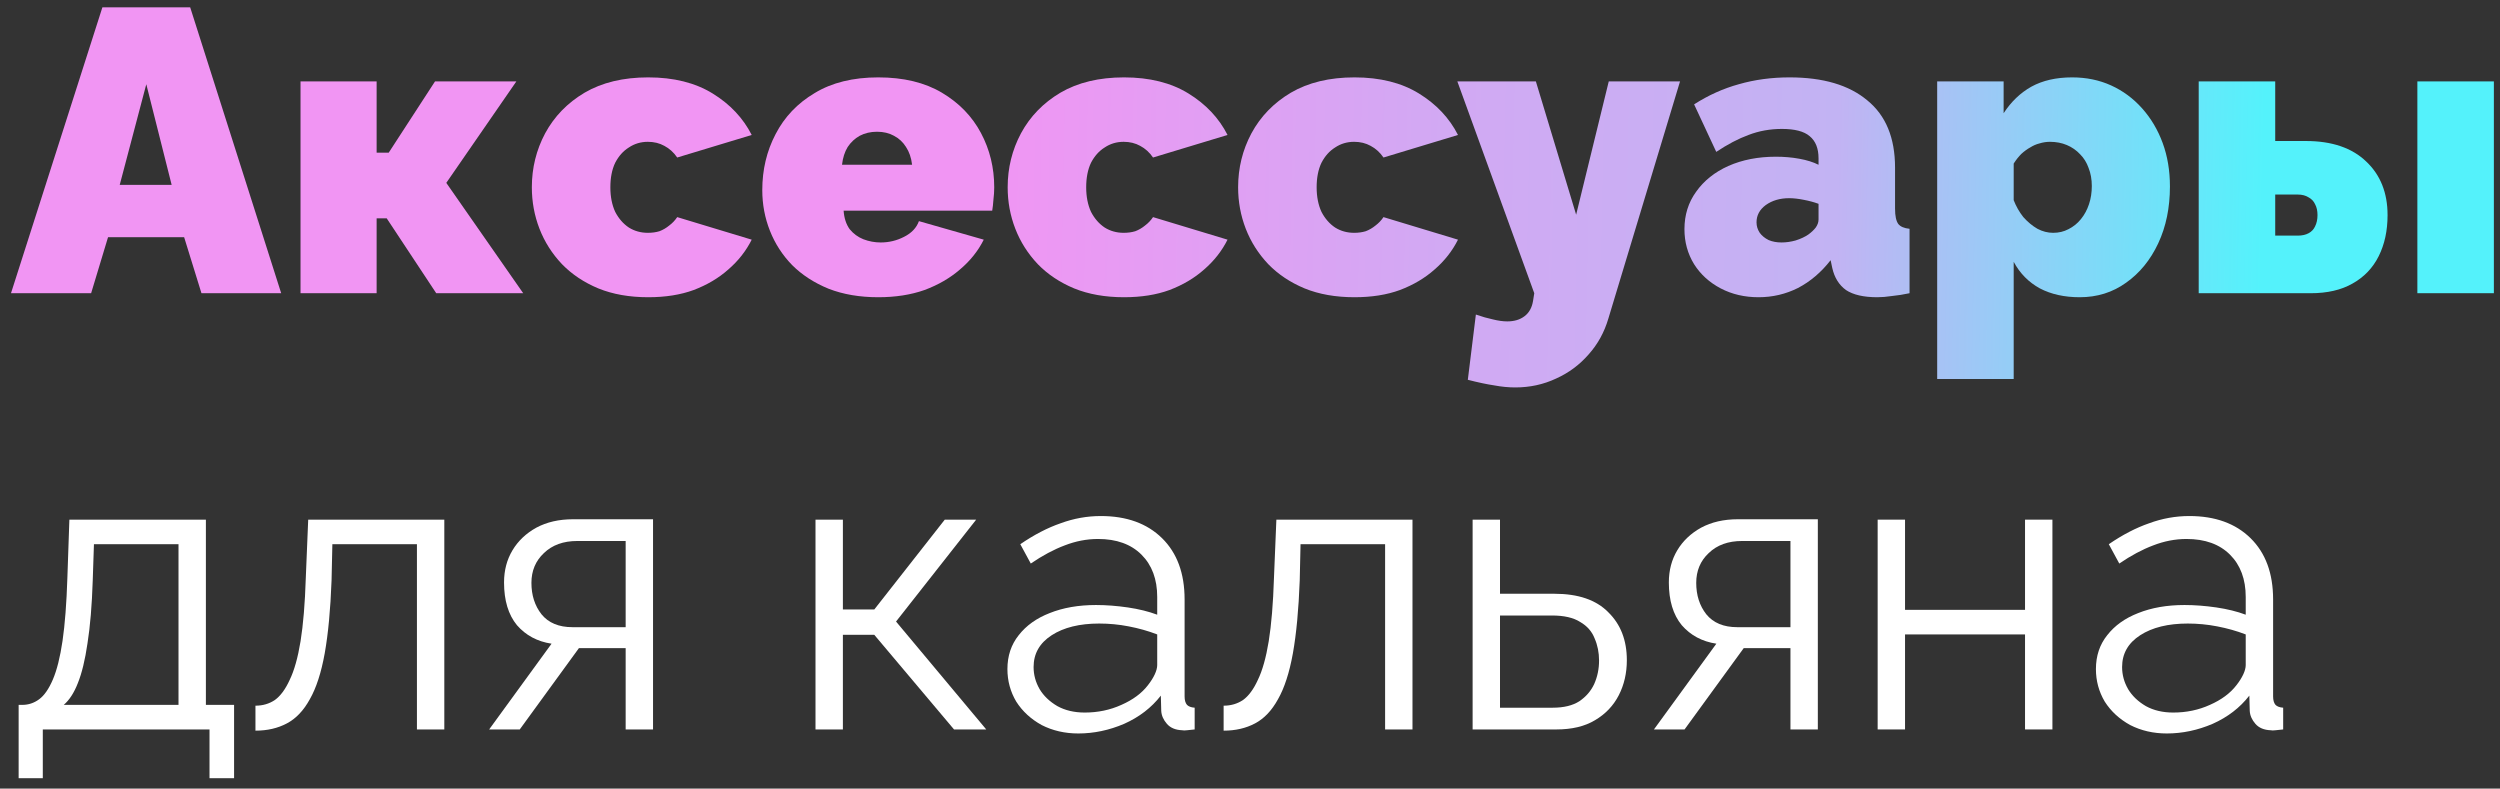 <?xml version="1.0" encoding="UTF-8"?> <svg xmlns="http://www.w3.org/2000/svg" width="149" height="47" viewBox="0 0 149 47" fill="none"><rect x="0" y="0" width="149" height="47" fill="#333333" stroke="none"/> <path d="M6.103 0.436H11.335L16.759 17.476H12.007L10.975 14.139H6.439L5.431 17.476H0.655L6.103 0.436ZM10.231 11.02L8.719 5.02L7.135 11.02H10.231Z" fill="url(#paint0_linear_355_5)"></path> <path d="M17.911 17.476V4.852H22.447V9.1H23.167L25.927 4.852H30.775L26.599 10.899L31.183 17.476H25.999L23.047 13.011H22.447V17.476H17.911Z" fill="url(#paint1_linear_355_5)"></path> <path d="M38.634 17.715C37.514 17.715 36.522 17.54 35.658 17.188C34.81 16.835 34.09 16.355 33.498 15.748C32.906 15.123 32.458 14.419 32.154 13.636C31.85 12.851 31.698 12.027 31.698 11.164C31.698 10.011 31.962 8.94 32.49 7.948C33.034 6.94 33.818 6.132 34.842 5.524C35.882 4.916 37.146 4.612 38.634 4.612C40.154 4.612 41.434 4.932 42.474 5.572C43.514 6.212 44.29 7.036 44.802 8.044L40.362 9.388C40.154 9.084 39.898 8.852 39.594 8.692C39.306 8.532 38.978 8.452 38.61 8.452C38.194 8.452 37.818 8.564 37.482 8.788C37.146 8.996 36.874 9.3 36.666 9.7C36.474 10.1 36.378 10.588 36.378 11.164C36.378 11.723 36.474 12.211 36.666 12.627C36.874 13.027 37.146 13.339 37.482 13.563C37.818 13.771 38.194 13.876 38.61 13.876C38.866 13.876 39.098 13.844 39.306 13.78C39.514 13.7 39.706 13.588 39.882 13.444C40.074 13.3 40.234 13.132 40.362 12.94L44.802 14.284C44.466 14.956 44.002 15.547 43.41 16.059C42.834 16.572 42.146 16.98 41.346 17.284C40.562 17.572 39.658 17.715 38.634 17.715Z" fill="url(#paint2_linear_355_5)"></path> <path d="M52.344 17.715C51.24 17.715 50.256 17.547 49.392 17.212C48.528 16.86 47.8 16.387 47.208 15.796C46.632 15.204 46.192 14.524 45.888 13.755C45.584 12.988 45.432 12.18 45.432 11.332C45.432 10.116 45.696 9.004 46.224 7.996C46.752 6.972 47.528 6.156 48.552 5.548C49.576 4.924 50.84 4.612 52.344 4.612C53.848 4.612 55.112 4.916 56.136 5.524C57.16 6.132 57.936 6.932 58.464 7.924C58.992 8.916 59.256 9.996 59.256 11.164C59.256 11.403 59.24 11.652 59.208 11.908C59.192 12.148 59.168 12.364 59.136 12.556H50.28C50.312 13.004 50.432 13.371 50.64 13.659C50.864 13.931 51.136 14.132 51.456 14.259C51.792 14.387 52.136 14.451 52.488 14.451C52.984 14.451 53.448 14.339 53.88 14.116C54.328 13.892 54.624 13.579 54.768 13.18L58.632 14.284C58.296 14.956 57.824 15.547 57.216 16.059C56.624 16.572 55.92 16.98 55.104 17.284C54.288 17.572 53.368 17.715 52.344 17.715ZM50.184 9.82H54.36C54.312 9.404 54.192 9.052 54 8.764C53.824 8.476 53.584 8.252 53.28 8.092C52.992 7.932 52.656 7.852 52.272 7.852C51.888 7.852 51.544 7.932 51.24 8.092C50.952 8.252 50.712 8.476 50.52 8.764C50.344 9.052 50.232 9.404 50.184 9.82Z" fill="url(#paint3_linear_355_5)"></path> <path d="M66.993 17.715C65.873 17.715 64.881 17.54 64.017 17.188C63.169 16.835 62.449 16.355 61.857 15.748C61.265 15.123 60.817 14.419 60.513 13.636C60.209 12.851 60.057 12.027 60.057 11.164C60.057 10.011 60.321 8.94 60.849 7.948C61.393 6.94 62.177 6.132 63.201 5.524C64.241 4.916 65.505 4.612 66.993 4.612C68.513 4.612 69.793 4.932 70.833 5.572C71.873 6.212 72.649 7.036 73.161 8.044L68.721 9.388C68.513 9.084 68.257 8.852 67.953 8.692C67.665 8.532 67.337 8.452 66.969 8.452C66.553 8.452 66.177 8.564 65.841 8.788C65.505 8.996 65.233 9.3 65.025 9.7C64.833 10.1 64.737 10.588 64.737 11.164C64.737 11.723 64.833 12.211 65.025 12.627C65.233 13.027 65.505 13.339 65.841 13.563C66.177 13.771 66.553 13.876 66.969 13.876C67.225 13.876 67.457 13.844 67.665 13.78C67.873 13.7 68.065 13.588 68.241 13.444C68.433 13.3 68.593 13.132 68.721 12.94L73.161 14.284C72.825 14.956 72.361 15.547 71.769 16.059C71.193 16.572 70.505 16.98 69.705 17.284C68.921 17.572 68.017 17.715 66.993 17.715Z" fill="url(#paint4_linear_355_5)"></path> <path d="M80.728 17.715C79.608 17.715 78.616 17.54 77.752 17.188C76.904 16.835 76.184 16.355 75.592 15.748C75 15.123 74.552 14.419 74.248 13.636C73.944 12.851 73.792 12.027 73.792 11.164C73.792 10.011 74.056 8.94 74.584 7.948C75.128 6.94 75.912 6.132 76.936 5.524C77.976 4.916 79.24 4.612 80.728 4.612C82.248 4.612 83.528 4.932 84.568 5.572C85.608 6.212 86.384 7.036 86.896 8.044L82.456 9.388C82.248 9.084 81.992 8.852 81.688 8.692C81.4 8.532 81.072 8.452 80.704 8.452C80.288 8.452 79.912 8.564 79.576 8.788C79.24 8.996 78.968 9.3 78.76 9.7C78.568 10.1 78.472 10.588 78.472 11.164C78.472 11.723 78.568 12.211 78.76 12.627C78.968 13.027 79.24 13.339 79.576 13.563C79.912 13.771 80.288 13.876 80.704 13.876C80.96 13.876 81.192 13.844 81.4 13.78C81.608 13.7 81.8 13.588 81.976 13.444C82.168 13.3 82.328 13.132 82.456 12.94L86.896 14.284C86.56 14.956 86.096 15.547 85.504 16.059C84.928 16.572 84.24 16.98 83.44 17.284C82.656 17.572 81.752 17.715 80.728 17.715Z" fill="url(#paint5_linear_355_5)"></path> <path d="M90.314 23.091C89.914 23.091 89.498 23.052 89.066 22.971C88.634 22.907 88.106 22.796 87.482 22.636L87.962 18.747C88.33 18.875 88.666 18.971 88.97 19.035C89.29 19.116 89.578 19.155 89.834 19.155C90.25 19.155 90.594 19.052 90.866 18.843C91.138 18.636 91.306 18.331 91.37 17.931L91.442 17.476L86.858 4.852H91.538L93.938 12.796L95.882 4.852H100.13L95.858 18.988C95.618 19.803 95.226 20.515 94.682 21.123C94.138 21.747 93.49 22.227 92.738 22.564C91.986 22.916 91.178 23.091 90.314 23.091Z" fill="url(#paint6_linear_355_5)"></path> <path d="M100.393 13.659C100.393 12.812 100.625 12.068 101.089 11.428C101.553 10.771 102.193 10.259 103.009 9.892C103.841 9.524 104.785 9.34 105.841 9.34C106.337 9.34 106.801 9.38 107.233 9.46C107.681 9.54 108.065 9.66 108.385 9.82V9.436C108.385 8.844 108.209 8.404 107.857 8.116C107.521 7.828 106.969 7.684 106.201 7.684C105.497 7.684 104.833 7.804 104.209 8.044C103.601 8.268 102.961 8.604 102.289 9.052L100.969 6.22C101.817 5.676 102.705 5.276 103.633 5.02C104.577 4.748 105.585 4.612 106.657 4.612C108.657 4.612 110.201 5.068 111.289 5.98C112.393 6.876 112.945 8.212 112.945 9.988V12.435C112.945 12.867 113.009 13.171 113.137 13.348C113.265 13.508 113.489 13.604 113.809 13.636V17.476C113.441 17.555 113.089 17.611 112.753 17.643C112.433 17.692 112.145 17.715 111.889 17.715C111.073 17.715 110.449 17.572 110.017 17.284C109.601 16.98 109.329 16.54 109.201 15.963L109.105 15.508C108.545 16.227 107.897 16.779 107.161 17.163C106.425 17.532 105.641 17.715 104.809 17.715C103.977 17.715 103.225 17.54 102.553 17.188C101.881 16.835 101.353 16.355 100.969 15.748C100.585 15.123 100.393 14.428 100.393 13.659ZM107.785 13.972C107.961 13.844 108.105 13.707 108.217 13.563C108.329 13.403 108.385 13.243 108.385 13.084V12.148C108.129 12.052 107.833 11.972 107.497 11.908C107.177 11.844 106.889 11.812 106.633 11.812C106.089 11.812 105.625 11.947 105.241 12.22C104.873 12.492 104.689 12.835 104.689 13.252C104.689 13.476 104.753 13.684 104.881 13.876C105.009 14.052 105.185 14.195 105.409 14.307C105.633 14.403 105.889 14.451 106.177 14.451C106.449 14.451 106.729 14.412 107.017 14.332C107.321 14.236 107.577 14.116 107.785 13.972Z" fill="url(#paint7_linear_355_5)"></path> <path d="M123.952 17.715C123.04 17.715 122.248 17.54 121.576 17.188C120.904 16.82 120.384 16.291 120.016 15.604V22.587H115.456V4.852H119.416V6.748C119.864 6.06 120.416 5.532 121.072 5.164C121.744 4.796 122.552 4.612 123.496 4.612C124.344 4.612 125.12 4.772 125.824 5.092C126.528 5.412 127.144 5.868 127.672 6.46C128.2 7.052 128.608 7.74 128.896 8.524C129.184 9.308 129.328 10.171 129.328 11.116C129.328 12.38 129.096 13.508 128.632 14.499C128.168 15.492 127.528 16.276 126.712 16.852C125.912 17.427 124.992 17.715 123.952 17.715ZM122.368 13.876C122.704 13.876 123.008 13.803 123.28 13.659C123.568 13.515 123.816 13.316 124.024 13.059C124.232 12.803 124.392 12.508 124.504 12.171C124.616 11.835 124.672 11.476 124.672 11.091C124.672 10.691 124.608 10.332 124.48 10.011C124.368 9.692 124.2 9.42 123.976 9.196C123.752 8.956 123.488 8.772 123.184 8.644C122.88 8.516 122.544 8.452 122.176 8.452C121.968 8.452 121.76 8.484 121.552 8.548C121.36 8.596 121.176 8.676 121 8.788C120.824 8.884 120.648 9.012 120.472 9.172C120.312 9.332 120.16 9.524 120.016 9.748V11.931C120.16 12.3 120.352 12.636 120.592 12.94C120.848 13.227 121.128 13.46 121.432 13.636C121.736 13.796 122.048 13.876 122.368 13.876Z" fill="url(#paint8_linear_355_5)"></path> <path d="M131.043 17.476V4.852H135.603V8.404H137.427C138.979 8.404 140.179 8.812 141.027 9.628C141.875 10.428 142.299 11.492 142.299 12.819C142.299 13.748 142.123 14.563 141.771 15.268C141.419 15.972 140.899 16.515 140.211 16.899C139.539 17.284 138.707 17.476 137.715 17.476H131.043ZM135.603 14.043H136.947C137.203 14.043 137.419 13.995 137.595 13.899C137.771 13.803 137.899 13.668 137.979 13.492C138.075 13.3 138.123 13.075 138.123 12.819C138.123 12.563 138.075 12.348 137.979 12.171C137.899 11.995 137.771 11.86 137.595 11.764C137.419 11.652 137.203 11.595 136.947 11.595H135.603V14.043ZM144.075 17.476V4.852H148.635V17.476H144.075Z" fill="url(#paint9_linear_355_5)"></path> <path d="M1.111 46.38V42.011H1.327C1.695 42.011 2.031 41.9 2.335 41.675C2.639 41.452 2.911 41.059 3.151 40.499C3.391 39.94 3.583 39.172 3.727 38.196C3.871 37.203 3.967 35.956 4.015 34.452L4.135 30.971H12.271V42.011H13.951V46.38H12.487V43.475H2.551V46.38H1.111ZM3.799 42.011H10.639V32.435H5.599L5.527 34.596C5.479 36.084 5.375 37.331 5.215 38.34C5.071 39.331 4.879 40.123 4.639 40.715C4.415 41.291 4.135 41.724 3.799 42.011Z" fill="white"></path> <path d="M15.225 43.547V42.059C15.657 42.059 16.041 41.947 16.377 41.724C16.713 41.483 17.009 41.084 17.265 40.523C17.537 39.964 17.753 39.196 17.913 38.219C18.073 37.227 18.177 35.971 18.225 34.452L18.369 30.971H26.481V43.475H24.849V32.435H19.809L19.761 34.596C19.697 36.324 19.561 37.772 19.353 38.94C19.145 40.092 18.849 41.004 18.465 41.675C18.097 42.347 17.641 42.828 17.097 43.115C16.553 43.404 15.929 43.547 15.225 43.547Z" fill="white"></path> <path d="M29.153 43.475L32.873 38.364C32.025 38.236 31.337 37.867 30.809 37.26C30.297 36.636 30.041 35.788 30.041 34.715C30.041 33.995 30.209 33.355 30.545 32.795C30.881 32.236 31.353 31.788 31.961 31.451C32.585 31.116 33.313 30.948 34.145 30.948H38.921V43.475H37.289V38.627H34.505L30.977 43.475H29.153ZM34.121 37.38H37.289V32.243H34.409C33.577 32.243 32.913 32.483 32.417 32.964C31.921 33.428 31.673 34.02 31.673 34.739C31.673 35.475 31.873 36.099 32.273 36.611C32.689 37.123 33.305 37.38 34.121 37.38Z" fill="white"></path> <path d="M48.604 43.475V30.971H50.236V36.324H52.108L56.308 30.971H58.18L53.404 37.044L58.78 43.475H56.86L52.108 37.836H50.236V43.475H48.604Z" fill="white"></path> <path d="M60.042 39.876C60.042 39.092 60.266 38.419 60.714 37.859C61.162 37.283 61.778 36.843 62.562 36.539C63.362 36.219 64.282 36.059 65.322 36.059C65.93 36.059 66.562 36.108 67.218 36.203C67.874 36.3 68.458 36.444 68.97 36.636V35.58C68.97 34.523 68.658 33.684 68.034 33.059C67.41 32.435 66.546 32.123 65.442 32.123C64.77 32.123 64.106 32.252 63.45 32.508C62.81 32.748 62.138 33.108 61.434 33.587L60.81 32.435C61.626 31.875 62.426 31.459 63.21 31.188C63.994 30.899 64.794 30.756 65.61 30.756C67.146 30.756 68.362 31.195 69.258 32.075C70.154 32.956 70.602 34.172 70.602 35.724V41.508C70.602 41.731 70.65 41.9 70.746 42.011C70.842 42.108 70.994 42.163 71.202 42.179V43.475C71.026 43.492 70.874 43.508 70.746 43.523C70.618 43.539 70.522 43.539 70.458 43.523C70.058 43.508 69.754 43.38 69.546 43.139C69.338 42.9 69.226 42.644 69.21 42.371L69.186 41.459C68.626 42.179 67.898 42.739 67.002 43.139C66.106 43.523 65.194 43.715 64.266 43.715C63.466 43.715 62.738 43.547 62.082 43.212C61.442 42.859 60.938 42.395 60.57 41.819C60.218 41.227 60.042 40.58 60.042 39.876ZM68.418 40.836C68.594 40.611 68.73 40.395 68.826 40.188C68.922 39.98 68.97 39.795 68.97 39.636V37.812C68.426 37.603 67.858 37.444 67.266 37.331C66.69 37.219 66.106 37.163 65.514 37.163C64.346 37.163 63.402 37.395 62.682 37.859C61.962 38.324 61.602 38.956 61.602 39.755C61.602 40.219 61.722 40.66 61.962 41.075C62.202 41.475 62.554 41.812 63.018 42.084C63.482 42.34 64.026 42.468 64.65 42.468C65.434 42.468 66.162 42.316 66.834 42.011C67.522 41.708 68.05 41.316 68.418 40.836Z" fill="white"></path> <path d="M72.928 43.547V42.059C73.36 42.059 73.744 41.947 74.08 41.724C74.416 41.483 74.712 41.084 74.968 40.523C75.24 39.964 75.456 39.196 75.616 38.219C75.776 37.227 75.88 35.971 75.928 34.452L76.072 30.971H84.184V43.475H82.552V32.435H77.512L77.464 34.596C77.4 36.324 77.264 37.772 77.056 38.94C76.848 40.092 76.552 41.004 76.168 41.675C75.8 42.347 75.344 42.828 74.8 43.115C74.256 43.404 73.632 43.547 72.928 43.547Z" fill="white"></path> <path d="M87.768 43.475V30.971H89.4V35.388H92.64C94.064 35.388 95.136 35.755 95.856 36.492C96.592 37.212 96.96 38.163 96.96 39.347C96.96 40.115 96.8 40.812 96.48 41.435C96.16 42.059 95.688 42.556 95.064 42.923C94.456 43.291 93.688 43.475 92.76 43.475H87.768ZM89.4 42.179H92.544C93.2 42.179 93.728 42.051 94.128 41.795C94.528 41.523 94.824 41.179 95.016 40.764C95.208 40.331 95.304 39.867 95.304 39.371C95.304 38.892 95.216 38.452 95.04 38.051C94.88 37.636 94.592 37.307 94.176 37.068C93.776 36.812 93.216 36.684 92.496 36.684H89.4V42.179Z" fill="white"></path> <path d="M98.575 43.475L102.295 38.364C101.447 38.236 100.759 37.867 100.231 37.26C99.719 36.636 99.463 35.788 99.463 34.715C99.463 33.995 99.631 33.355 99.967 32.795C100.303 32.236 100.775 31.788 101.383 31.451C102.007 31.116 102.735 30.948 103.567 30.948H108.343V43.475H106.711V38.627H103.927L100.399 43.475H98.575ZM103.543 37.38H106.711V32.243H103.831C102.999 32.243 102.335 32.483 101.839 32.964C101.343 33.428 101.095 34.02 101.095 34.739C101.095 35.475 101.295 36.099 101.695 36.611C102.111 37.123 102.727 37.38 103.543 37.38Z" fill="white"></path> <path d="M111.908 43.475V30.971H113.54V36.347H120.692V30.971H122.324V43.475H120.692V37.812H113.54V43.475H111.908Z" fill="white"></path> <path d="M124.917 39.876C124.917 39.092 125.141 38.419 125.589 37.859C126.037 37.283 126.653 36.843 127.437 36.539C128.237 36.219 129.157 36.059 130.197 36.059C130.805 36.059 131.437 36.108 132.093 36.203C132.749 36.3 133.333 36.444 133.845 36.636V35.58C133.845 34.523 133.533 33.684 132.909 33.059C132.285 32.435 131.421 32.123 130.317 32.123C129.645 32.123 128.981 32.252 128.325 32.508C127.685 32.748 127.013 33.108 126.309 33.587L125.685 32.435C126.501 31.875 127.301 31.459 128.085 31.188C128.869 30.899 129.669 30.756 130.485 30.756C132.021 30.756 133.237 31.195 134.133 32.075C135.029 32.956 135.477 34.172 135.477 35.724V41.508C135.477 41.731 135.525 41.9 135.621 42.011C135.717 42.108 135.869 42.163 136.077 42.179V43.475C135.901 43.492 135.749 43.508 135.621 43.523C135.493 43.539 135.397 43.539 135.333 43.523C134.933 43.508 134.629 43.38 134.421 43.139C134.213 42.9 134.101 42.644 134.085 42.371L134.061 41.459C133.501 42.179 132.773 42.739 131.877 43.139C130.981 43.523 130.069 43.715 129.141 43.715C128.341 43.715 127.613 43.547 126.957 43.212C126.317 42.859 125.813 42.395 125.445 41.819C125.093 41.227 124.917 40.58 124.917 39.876ZM133.293 40.836C133.469 40.611 133.605 40.395 133.701 40.188C133.797 39.98 133.845 39.795 133.845 39.636V37.812C133.301 37.603 132.733 37.444 132.141 37.331C131.565 37.219 130.981 37.163 130.389 37.163C129.221 37.163 128.277 37.395 127.557 37.859C126.837 38.324 126.477 38.956 126.477 39.755C126.477 40.219 126.597 40.66 126.837 41.075C127.077 41.475 127.429 41.812 127.893 42.084C128.357 42.34 128.901 42.468 129.525 42.468C130.309 42.468 131.037 42.316 131.709 42.011C132.397 41.708 132.925 41.316 133.293 40.836Z" fill="white"></path> <defs> <linearGradient id="paint0_linear_355_5" x1="58.385" y1="22.475" x2="134.64" y2="23.961" gradientUnits="userSpaceOnUse"> <stop stop-color="#F195F3"></stop> <stop offset="0.339" stop-color="#D3A8F3"></stop> <stop offset="0.667" stop-color="#C2B3F3"></stop> <stop offset="1" stop-color="#54F2FB"></stop> </linearGradient> <linearGradient id="paint1_linear_355_5" x1="58.385" y1="22.475" x2="134.64" y2="23.961" gradientUnits="userSpaceOnUse"> <stop stop-color="#F195F3"></stop> <stop offset="0.339" stop-color="#D3A8F3"></stop> <stop offset="0.667" stop-color="#C2B3F3"></stop> <stop offset="1" stop-color="#54F2FB"></stop> </linearGradient> <linearGradient id="paint2_linear_355_5" x1="58.385" y1="22.475" x2="134.64" y2="23.961" gradientUnits="userSpaceOnUse"> <stop stop-color="#F195F3"></stop> <stop offset="0.339" stop-color="#D3A8F3"></stop> <stop offset="0.667" stop-color="#C2B3F3"></stop> <stop offset="1" stop-color="#54F2FB"></stop> </linearGradient> <linearGradient id="paint3_linear_355_5" x1="58.385" y1="22.475" x2="134.64" y2="23.961" gradientUnits="userSpaceOnUse"> <stop stop-color="#F195F3"></stop> <stop offset="0.339" stop-color="#D3A8F3"></stop> <stop offset="0.667" stop-color="#C2B3F3"></stop> <stop offset="1" stop-color="#54F2FB"></stop> </linearGradient> <linearGradient id="paint4_linear_355_5" x1="58.385" y1="22.475" x2="134.64" y2="23.961" gradientUnits="userSpaceOnUse"> <stop stop-color="#F195F3"></stop> <stop offset="0.339" stop-color="#D3A8F3"></stop> <stop offset="0.667" stop-color="#C2B3F3"></stop> <stop offset="1" stop-color="#54F2FB"></stop> </linearGradient> <linearGradient id="paint5_linear_355_5" x1="58.385" y1="22.475" x2="134.64" y2="23.961" gradientUnits="userSpaceOnUse"> <stop stop-color="#F195F3"></stop> <stop offset="0.339" stop-color="#D3A8F3"></stop> <stop offset="0.667" stop-color="#C2B3F3"></stop> <stop offset="1" stop-color="#54F2FB"></stop> </linearGradient> <linearGradient id="paint6_linear_355_5" x1="58.385" y1="22.475" x2="134.64" y2="23.961" gradientUnits="userSpaceOnUse"> <stop stop-color="#F195F3"></stop> <stop offset="0.339" stop-color="#D3A8F3"></stop> <stop offset="0.667" stop-color="#C2B3F3"></stop> <stop offset="1" stop-color="#54F2FB"></stop> </linearGradient> <linearGradient id="paint7_linear_355_5" x1="58.385" y1="22.475" x2="134.64" y2="23.961" gradientUnits="userSpaceOnUse"> <stop stop-color="#F195F3"></stop> <stop offset="0.339" stop-color="#D3A8F3"></stop> <stop offset="0.667" stop-color="#C2B3F3"></stop> <stop offset="1" stop-color="#54F2FB"></stop> </linearGradient> <linearGradient id="paint8_linear_355_5" x1="58.385" y1="22.475" x2="134.64" y2="23.961" gradientUnits="userSpaceOnUse"> <stop stop-color="#F195F3"></stop> <stop offset="0.339" stop-color="#D3A8F3"></stop> <stop offset="0.667" stop-color="#C2B3F3"></stop> <stop offset="1" stop-color="#54F2FB"></stop> </linearGradient> <linearGradient id="paint9_linear_355_5" x1="58.385" y1="22.475" x2="134.64" y2="23.961" gradientUnits="userSpaceOnUse"> <stop stop-color="#F195F3"></stop> <stop offset="0.339" stop-color="#D3A8F3"></stop> <stop offset="0.667" stop-color="#C2B3F3"></stop> <stop offset="1" stop-color="#54F2FB"></stop> </linearGradient> </defs> </svg> 